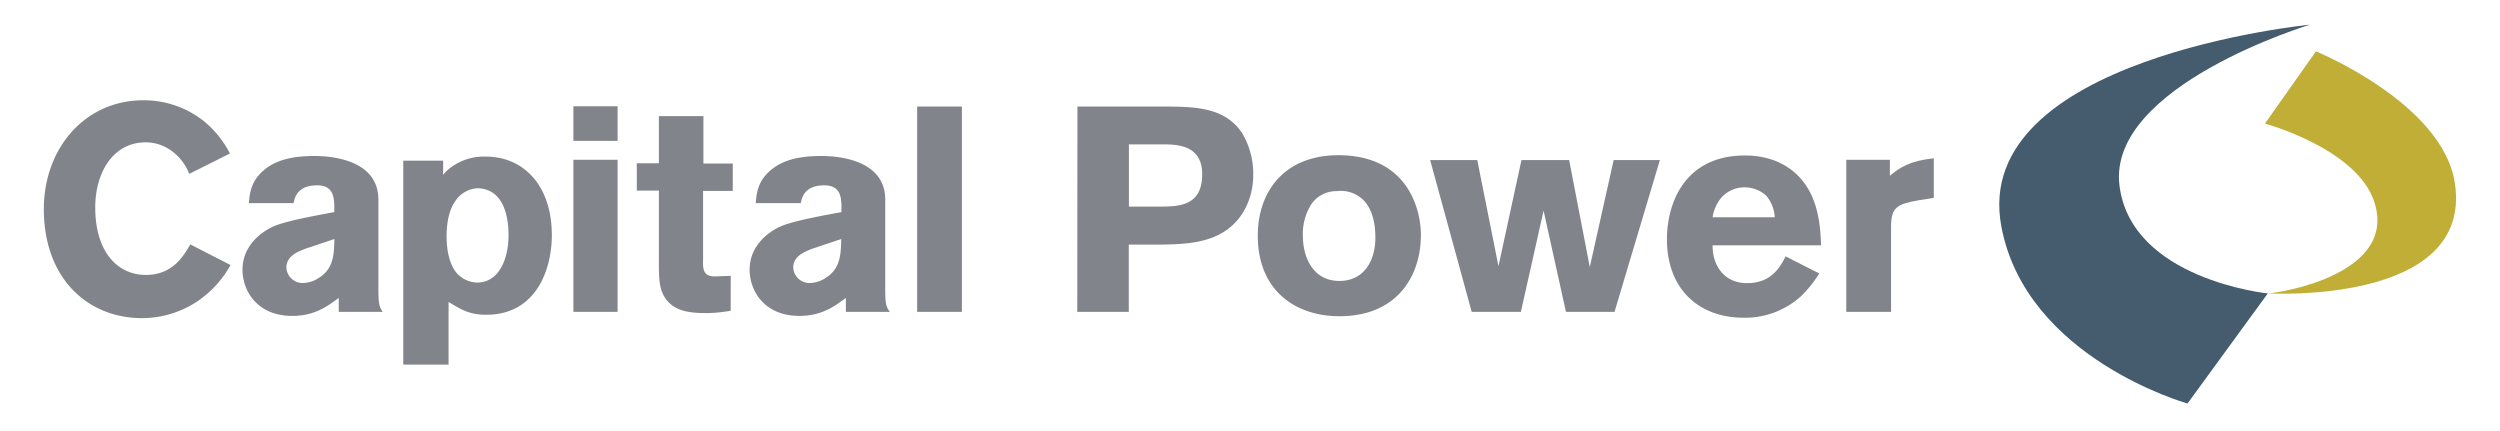 <svg id="Layer_1" data-name="Layer 1" xmlns="http://www.w3.org/2000/svg" viewBox="0 0 548.58 94.57"><defs><style>.cls-1{fill:#c0ae37;}.cls-1,.cls-2{fill-rule:evenodd;}.cls-2{fill:#445c6d;}.cls-3{fill:#81848a;}</style></defs><title>CapitalPower_Logo_TAGLINE_HRZ_CLR</title><path class="cls-1" d="M497,27.12s20.16,5.45,24,17.19c5.11,15.72-20.18,19.9-23.36,20.07v0s45,2.63,41.05-24.11c-2.59-17.61-30.5-29-30.5-29Z"/><path class="cls-2" d="M497.62,64.39s-30.08-3.06-32.55-23.76c-2.59-21.79,41.8-35.21,41.8-35.21s-74.61,7.28-67.72,44.23c5.39,29,40.86,38.89,40.86,38.89Z"/><path class="cls-3" d="M50.59,58.16a23.2,23.2,0,0,1-6.83,7.65,21.94,21.94,0,0,1-12.57,4c-11.93,0-21.57-8.68-21.57-23.93C9.62,32.5,18.68,22,31.45,22a21.17,21.17,0,0,1,13.14,4.47,22.51,22.51,0,0,1,5.87,7.21l-8.93,4.47a11.37,11.37,0,0,0-3.38-4.66A9.75,9.75,0,0,0,32,31.23c-7.28,0-11.1,6.76-11.1,14.29,0,9.89,5,14.81,11.1,14.81,5.87,0,8.23-4.09,9.76-6.7Z"/><path class="cls-3" d="M54.61,44.57c.19-2.3.51-5,3.51-7.41s7-2.93,10.91-2.93c4.09,0,14,1,14,9.57V63.2c0,3.57.19,4.08.95,5.23H74.33V65.37c-2.49,1.85-5.3,3.95-10.21,3.95-7.66,0-10.91-5.48-10.91-10.14,0-5.36,4.27-8.43,7-9.58s9-2.29,13.14-3.06V44.76c-.13-1.54-.25-4.09-3.76-4.09-4.34,0-4.92,2.68-5.17,3.9Zm12.44,10c-1.66.64-4.21,1.6-4.21,4.15a3.56,3.56,0,0,0,3.7,3.38A6.51,6.51,0,0,0,69.93,61c3.25-2,3.38-5.11,3.44-8.55Z"/><path class="cls-3" d="M97.24,38.37c.32-.38.64-.76,1-1.08a12.23,12.23,0,0,1,8.36-2.93c8.17,0,14.49,6.19,14.49,17.29,0,6.83-3,17.42-14.42,17.42-3.7,0-5.62-1.21-8.24-2.81V80H88.49V35.25h8.75ZM105,41.31A6.13,6.13,0,0,0,100,44c-1.4,1.85-2,4.72-2,7.85,0,4.21,1.08,6.83,2.36,8.23A6.21,6.21,0,0,0,104.7,62c4.79,0,6.89-5.16,6.89-10.4,0-4.4-1.21-9.06-5.23-10.08a4.72,4.72,0,0,0-1.34-.19"/><path class="cls-3" d="M125.82,23.32h9.7v7.59h-9.7Zm0,11.74h9.7V68.43h-9.7Z"/><path class="cls-3" d="M144.58,25.49h9.77v10.4h6.44v6h-6.51v15c-.06,2-.06,3.76,2.55,3.76l3.51-.12v7.65a31.29,31.29,0,0,1-5.16.52c-3.39,0-7.09-.2-9.19-3.26-1.34-2-1.41-4.34-1.41-7.53V41.82h-4.85v-6h4.85Z"/><path class="cls-3" d="M165.83,44.57c.19-2.3.51-5,3.51-7.41s7-2.93,10.91-2.93c4.09,0,14,1,14,9.57V63.2c0,3.57.19,4.08,1,5.23h-9.64V65.37c-2.49,1.85-5.3,3.95-10.21,3.95-7.66,0-10.91-5.48-10.91-10.14,0-5.36,4.27-8.43,7-9.58s9-2.29,13.15-3.06V44.76c-.13-1.54-.25-4.09-3.76-4.09-4.34,0-4.92,2.68-5.17,3.9Zm12.44,10c-1.66.64-4.21,1.6-4.21,4.15a3.56,3.56,0,0,0,3.71,3.38A6.53,6.53,0,0,0,181.15,61c3.25-2,3.38-5.11,3.44-8.55Z"/><rect class="cls-3" x="201.25" y="23.38" width="9.82" height="45.05"/><path class="cls-3" d="M236.42,23.38h18.12c7.4,0,14,0,17.93,5.68A17.36,17.36,0,0,1,275,38.31a16.14,16.14,0,0,1-1.53,7c-3.9,8-12.19,8.23-18.32,8.36h-7.46V68.43h-11.3Zm11.3,8.3V45.33h6.76c4.21,0,9.32-.13,9.32-7.08,0-6.57-5.68-6.57-8.94-6.57Z"/><path class="cls-3" d="M311.78,51.71c0,8.42-4.85,17.68-17.87,17.68C284.53,69.39,276,64,276,51.71c0-10.21,6.44-18.31,19.21-17.61,13.59.77,16.59,11.55,16.59,17.61m-24.25-6.57a12.09,12.09,0,0,0-1.66,6.51c0,5.3,2.55,10,8,10,5.3,0,7.91-4.27,7.91-9.51,0-3.7-.89-6.57-2.74-8.35a7.09,7.09,0,0,0-5.74-1.85,6.63,6.63,0,0,0-5.81,3.25"/><polygon class="cls-3" points="324.16 35.12 328.81 58.41 333.86 35.12 344.32 35.12 348.85 58.6 354.09 35.12 364.23 35.12 354.28 68.43 343.62 68.43 338.71 46.23 333.73 68.43 322.94 68.43 313.82 35.12 324.16 35.12"/><path class="cls-3" d="M399.2,60a26,26,0,0,1-4,5,18.29,18.29,0,0,1-12.57,4.72c-9.89,0-16.85-6.31-16.85-17.22,0-8.05,4-18.38,17.1-18.38,2,0,7.73.19,12,4.78s4.59,11.17,4.72,14.94h-23.8c-.06,4.14,2.3,8.29,7.59,8.29s7.22-3.51,8.43-5.87Zm-9.76-12.32a8,8,0,0,0-1.85-4.72,7,7,0,0,0-4.79-1.85,6.81,6.81,0,0,0-5,2.16,8.76,8.76,0,0,0-2,4.41Z"/><path class="cls-3" d="M414.7,38.57c2.17-1.85,4.53-3.32,9.64-3.83v8.68l-3.25.51c-4.73.83-6.13,1.53-6.13,5.74V68.43h-9.83V35.06h9.57Z"/></svg>